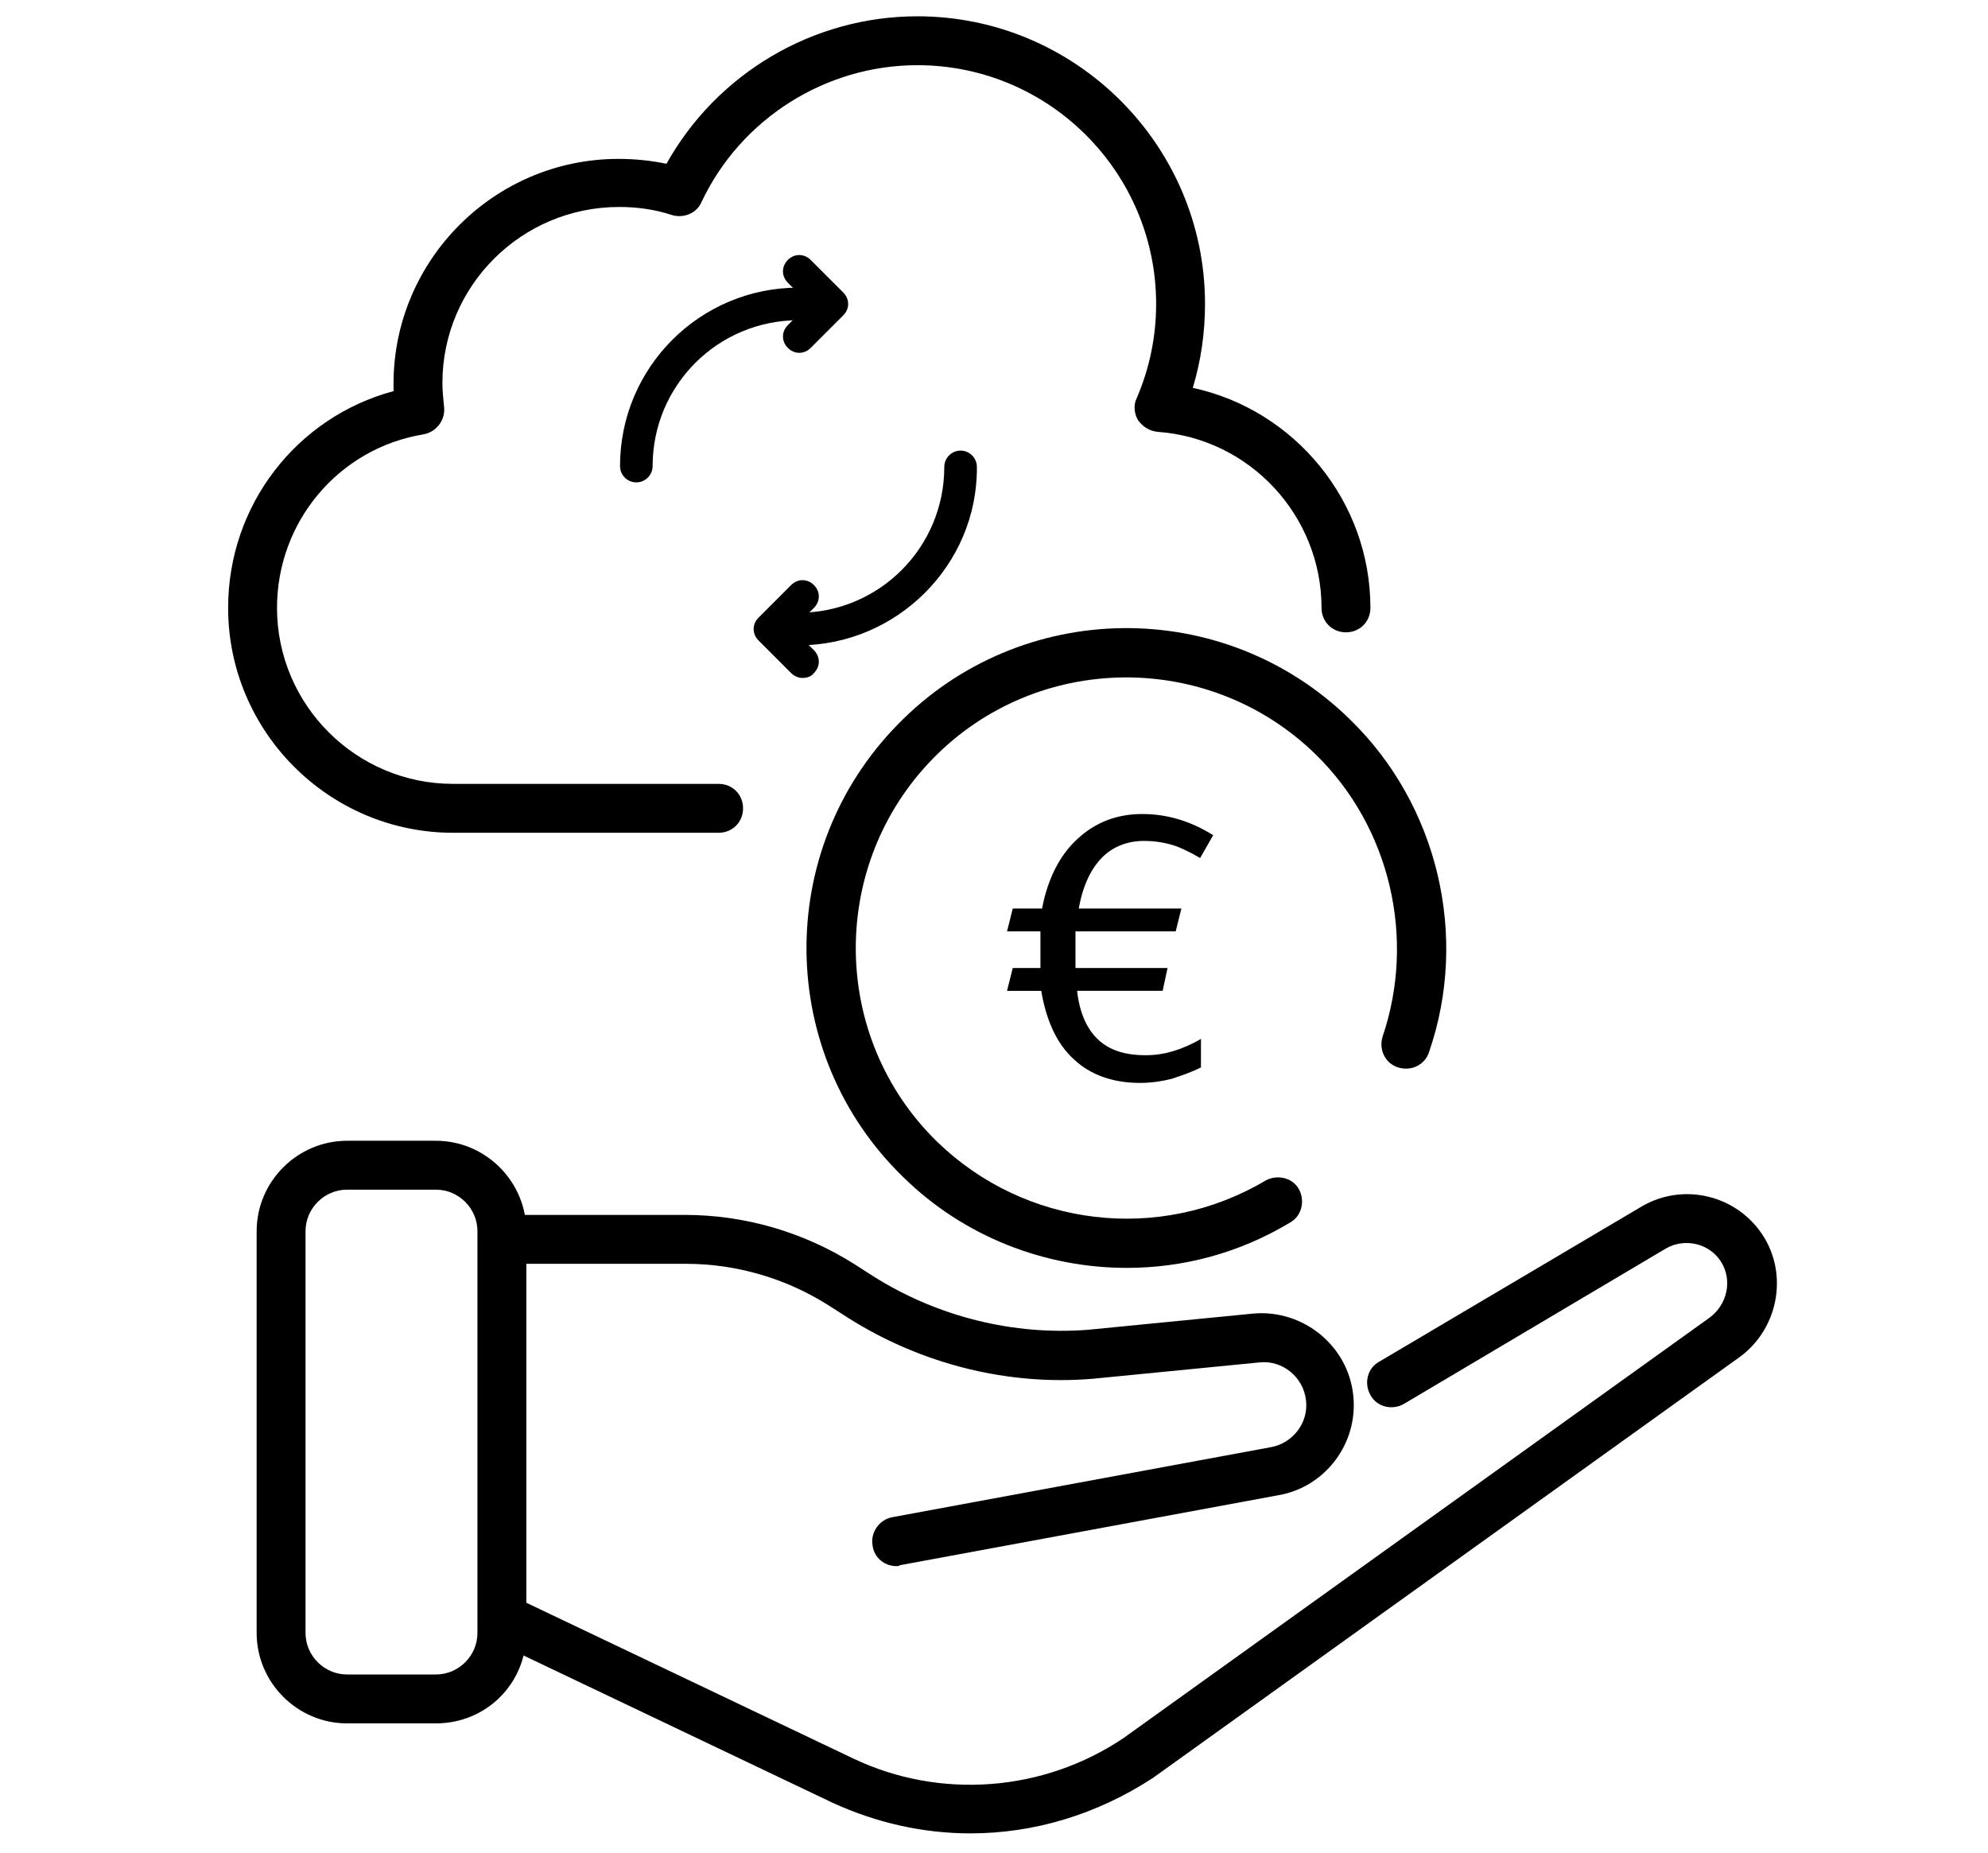 <?xml version="1.0" encoding="utf-8"?>
<!-- Generator: Adobe Illustrator 25.4.1, SVG Export Plug-In . SVG Version: 6.00 Build 0)  -->
<svg version="1.1" id="Ebene_1" xmlns="http://www.w3.org/2000/svg" xmlns:xlink="http://www.w3.org/1999/xlink" x="0px" y="0px"
	 viewBox="0 0 244 227.4" style="enable-background:new 0 0 244 227.4;" xml:space="preserve">
<g>
	<g>
		<path d="M53.5,211.5H42.6c-6.1,0-11.1-5-11.1-11.1v-49.3c0-6.1,5-11.1,11.1-11.1h10.9c6.1,0,11.1,5,11.1,11.1v49.3
			C64.6,206.6,59.7,211.5,53.5,211.5z M42.6,146c-2.8,0-5.1,2.3-5.1,5.1v49.3c0,2.8,2.3,5.1,5.1,5.1h10.9c2.8,0,5.1-2.3,5.1-5.1
			v-49.3c0-2.8-2.3-5.1-5.1-5.1H42.6z"/>
	</g>
	<g>
		<path d="M119.1,225c-5.8,0-11.6-1.3-17-3.8l-40.3-19.2c-1.5-0.7-2.1-2.5-1.4-4c0.7-1.5,2.5-2.1,4-1.4l40.3,19.2
			c10.7,5.1,23.4,4.1,33.2-2.5l71.8-51.5c2.3-1.6,3-4.7,1.5-7c-1.4-2.2-4.4-2.9-6.7-1.6l-32.2,19.1c-1.4,0.8-3.3,0.4-4.1-1.1
			c-0.8-1.4-0.4-3.3,1.1-4.1l32.3-19.1c5.1-2.9,11.5-1.3,14.7,3.5c3.3,5,1.9,11.8-3,15.2l-71.8,51.5
			C134.6,222.7,126.9,225,119.1,225z"/>
	</g>
	<g>
		<path d="M110,192.2c-1.4,0-2.7-1-2.9-2.5c-0.3-1.6,0.8-3.2,2.4-3.5l46.5-8.6c2.7-0.5,4.6-3,4.3-5.7c-0.3-2.9-2.9-5-5.7-4.7
			l-20.4,2c-10.5,0.9-21.1-1.8-30-7.4l-2.5-1.6c-5.2-3.3-11.3-5.1-17.5-5.1H62.2c-1.7,0-3-1.3-3-3s1.3-3,3-3h21.9
			c7.3,0,14.5,2.1,20.7,6l2.5,1.6c7.8,4.9,17.1,7.2,26.2,6.5l20.4-2c6.1-0.5,11.6,4,12.2,10.1c0.6,5.8-3.4,11.2-9.2,12.2l-46.5,8.6
			C110.4,192.2,110.2,192.2,110,192.2z"/>
	</g>
	<g>
		<path d="M138.3,155.6c-10,0-20-3.8-27.5-11.2c-15.5-15.1-15.8-40-0.6-55.5c15.1-15.5,40-15.8,55.5-0.6
			c10.8,10.5,14.6,26.6,9.7,40.8c-0.5,1.6-2.2,2.4-3.8,1.9c-1.6-0.5-2.4-2.2-1.9-3.8c4.1-12.1,0.9-25.7-8.2-34.6
			c-13.1-12.8-34.2-12.6-47,0.5c-12.8,13.1-12.6,34.2,0.5,47c10.8,10.5,27.3,12.5,40.3,4.8c1.4-0.8,3.3-0.4,4.1,1s0.4,3.3-1,4.1
			C152.1,153.8,145.2,155.6,138.3,155.6z"/>
	</g>
	<g>
		<g>
			<path d="M134.8,127.6c1.4,1.3,3.3,1.9,5.8,1.9c1.3,0,2.4-0.2,3.4-0.5c1-0.3,2.2-0.8,3.4-1.5v3.5c-1.2,0.6-2.4,1-3.6,1.4
				c-1.2,0.3-2.5,0.5-3.9,0.5c-3.3,0-6.1-1-8.1-2.9c-2.1-1.9-3.4-4.8-4-8.4h-4.2l0.7-2.8h3.4v-4.5h-4.1l0.7-2.8h3.6
				c0.7-3.7,2.2-6.6,4.4-8.6c2.2-2,4.8-3,7.9-3c3.1,0,6,0.9,8.7,2.6l-1.6,2.8c-1.2-0.7-2.4-1.3-3.4-1.6c-1-0.3-2.2-0.5-3.5-0.5
				c-2,0-3.8,0.7-5.1,2c-1.4,1.4-2.4,3.5-2.9,6.3h12.6l-0.7,2.8H132v4.5h11.3l-0.6,2.8h-10.5C132.5,124.3,133.4,126.3,134.8,127.6z"
				/>
		</g>
	</g>
	<g>
		<path d="M88.2,102.2H55.6C40.4,102.2,28,89.8,28,74.6c0-12.6,8.4-23.4,20.3-26.6c0-0.3,0-0.6,0-0.9c0-15.2,12.4-27.6,27.6-27.6
			c2,0,4,0.2,5.9,0.6C88,9,99.8,2,112.6,2c19.4,0,35.3,15.8,35.3,35.3c0,3.5-0.5,7-1.5,10.3c12.5,2.7,21.8,13.9,21.8,27
			c0,1.7-1.3,3-3,3s-3-1.3-3-3c0-11.3-8.8-20.8-20.1-21.6c-1-0.1-1.8-0.6-2.4-1.4c-0.5-0.8-0.6-1.9-0.2-2.7
			c1.6-3.7,2.4-7.6,2.4-11.6c0-16.1-13.1-29.3-29.3-29.3c-11.3,0-21.7,6.6-26.5,16.8c-0.6,1.4-2.2,2-3.6,1.6c-2.1-0.7-4.3-1-6.5-1
			C64,25.4,54.3,35.1,54.3,47c0,0.9,0.1,1.9,0.2,2.9c0.2,1.6-0.9,3.1-2.5,3.4C41.6,55,34,64,34,74.6c0,11.9,9.7,21.6,21.6,21.6h32.6
			c1.7,0,3,1.3,3,3S89.9,102.2,88.2,102.2z"/>
	</g>
	<g>
		<g>
			<path d="M98.1,43.3c-0.5,0-1-0.2-1.4-0.6c-0.8-0.8-0.8-2,0-2.8l2.6-2.6l-2.6-2.6c-0.8-0.8-0.8-2,0-2.8c0.8-0.8,2-0.8,2.8,0l4,4
				c0.8,0.8,0.8,2,0,2.8l-4,4C99.1,43.1,98.6,43.3,98.1,43.3z"/>
		</g>
		<g>
			<path d="M98.5,83.2c-0.5,0-1-0.2-1.4-0.6l-4-4c-0.8-0.8-0.8-2,0-2.8l4-4c0.8-0.8,2-0.8,2.8,0c0.8,0.8,0.8,2,0,2.8l-2.6,2.6
				l2.6,2.6c0.8,0.8,0.8,2,0,2.8C99.6,83,99.1,83.2,98.5,83.2z"/>
		</g>
		<g>
			<path d="M78.1,59.2c-1.1,0-2-0.9-2-2c0-12.1,9.8-21.9,21.9-21.9c1.1,0,2,0.9,2,2s-0.9,2-2,2c-9.9,0-17.9,8-17.9,17.9
				C80.1,58.3,79.2,59.2,78.1,59.2z"/>
		</g>
		<g>
			<path d="M98,79.2c-1.1,0-2-0.9-2-2s0.9-2,2-2c9.9,0,17.9-8,17.9-17.9c0-1.1,0.9-2,2-2s2,0.9,2,2C120,69.3,110.1,79.2,98,79.2z"/>
		</g>
	</g>
</g>
</svg>
